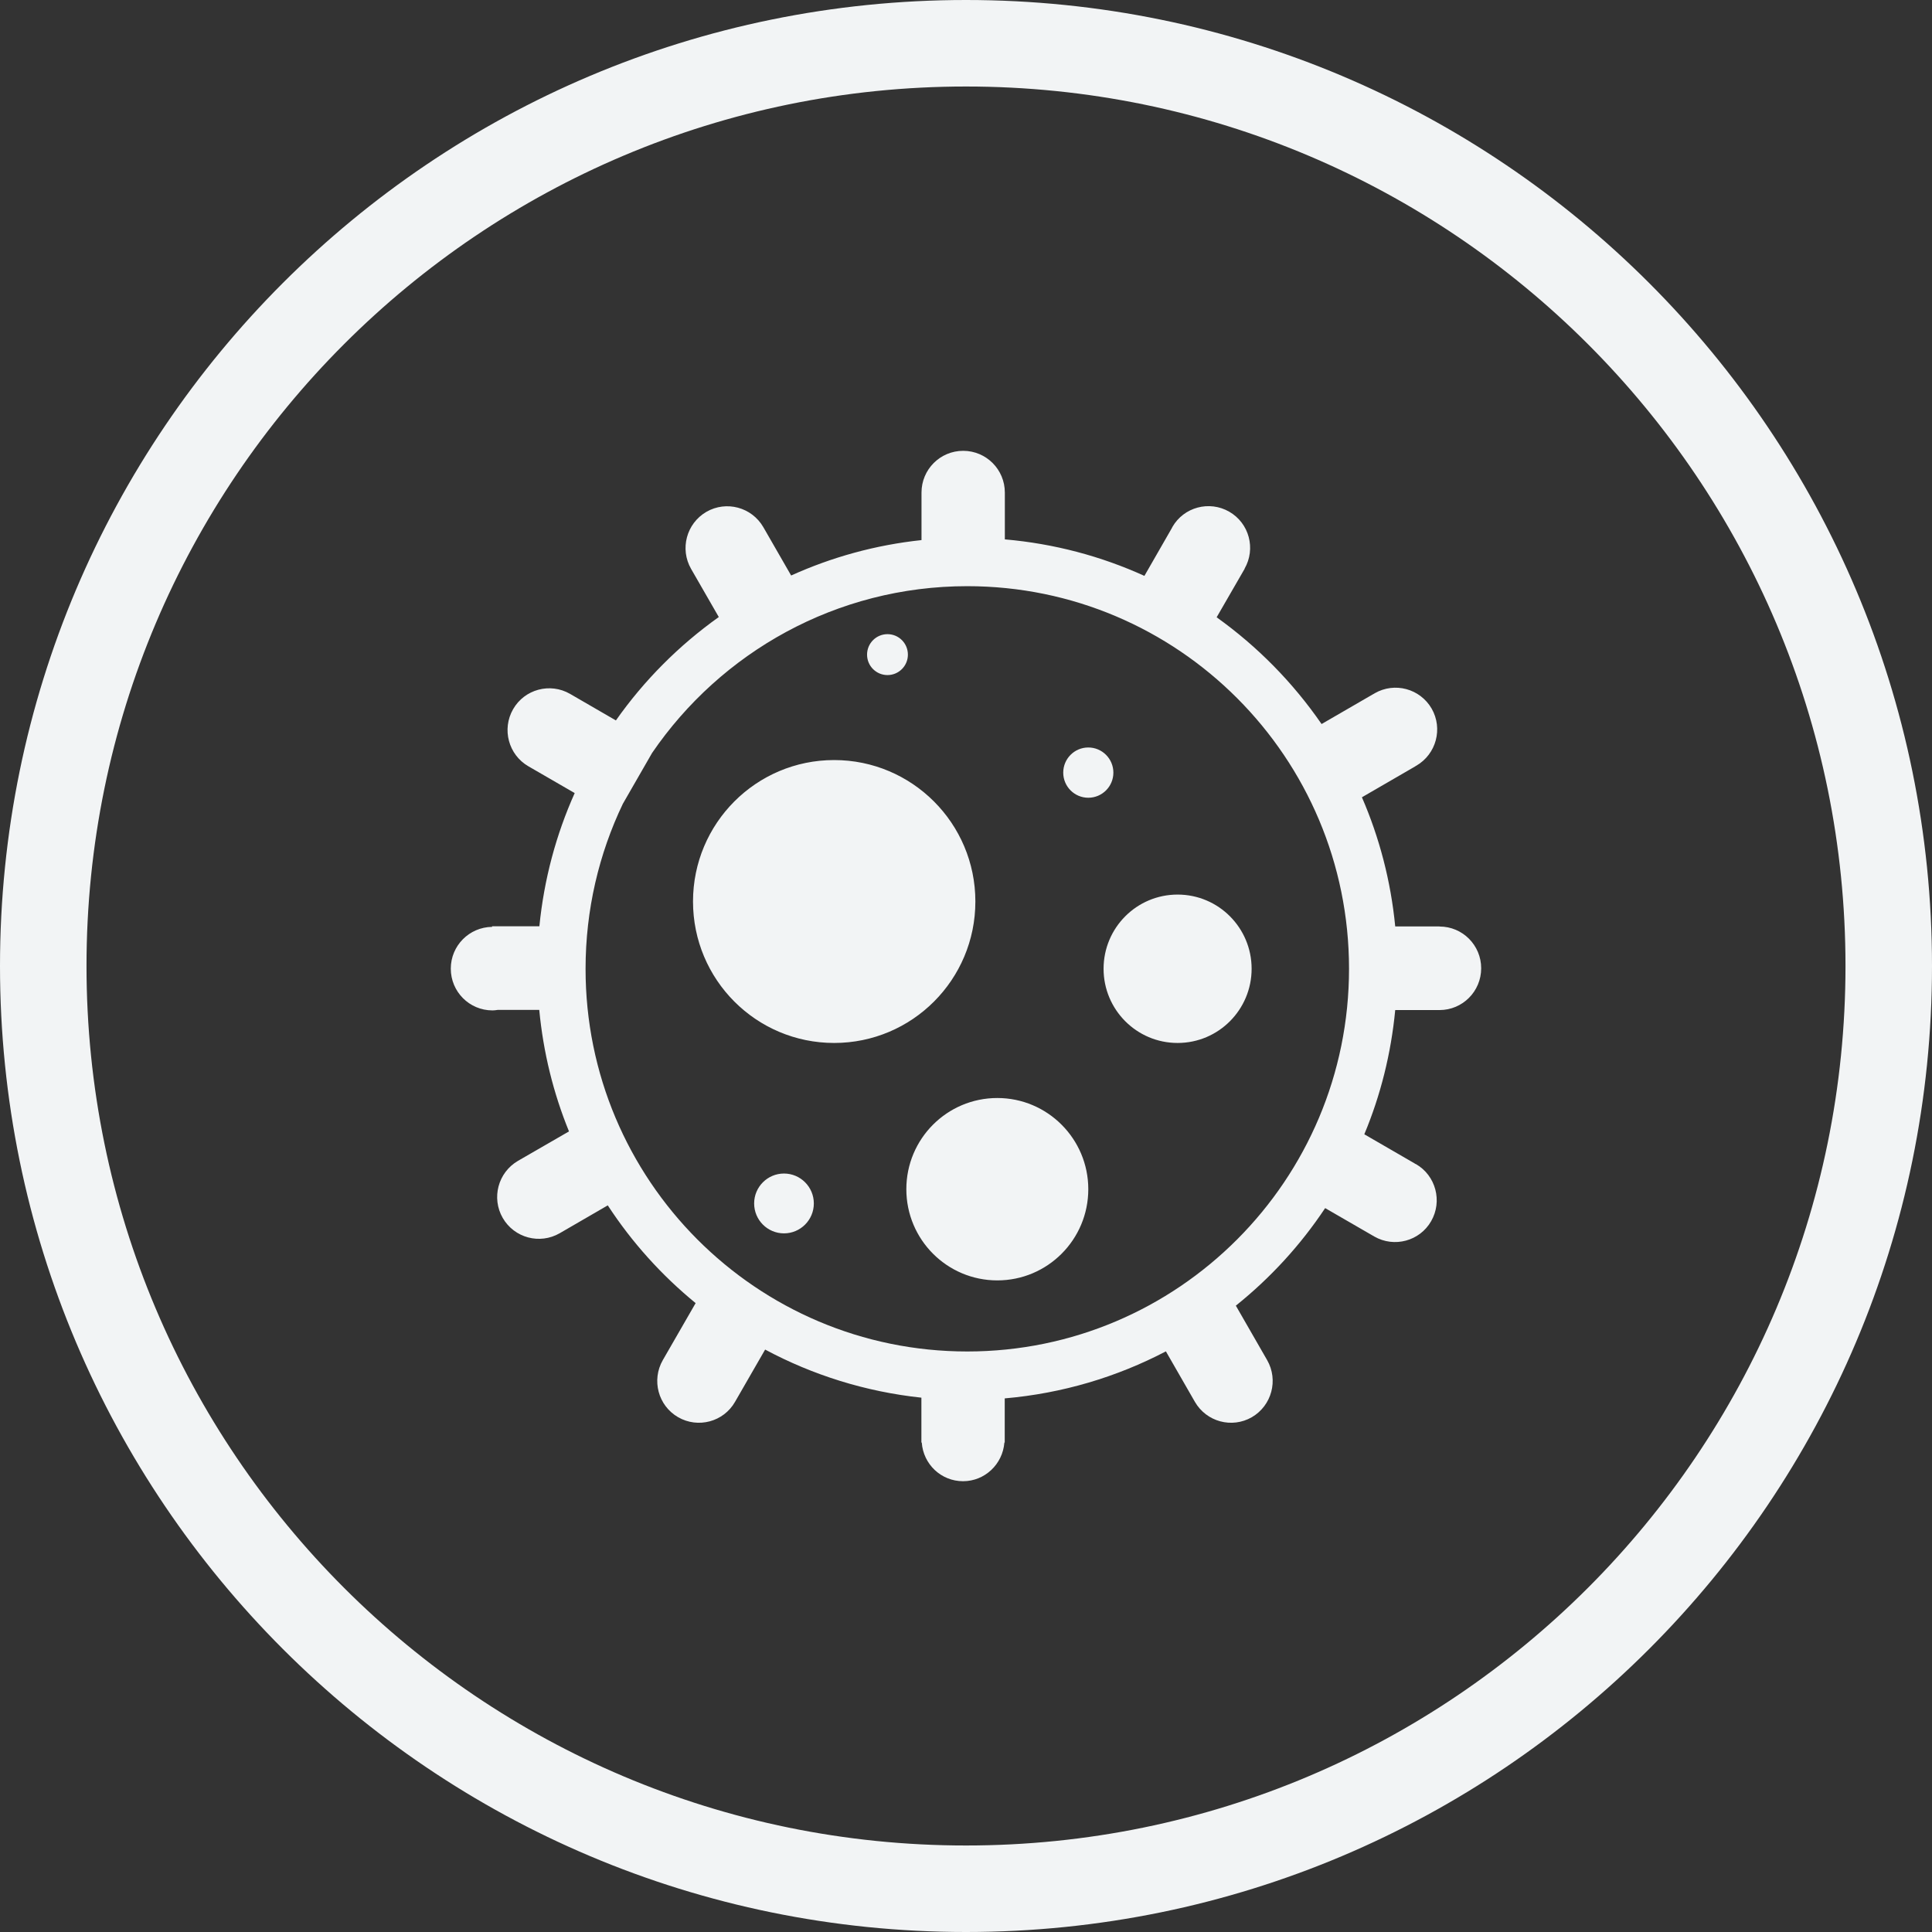 <svg xmlns="http://www.w3.org/2000/svg" xmlns:xlink="http://www.w3.org/1999/xlink" width="67" height="67" viewBox="0 0 67 67" fill="none">
<rect x="0" y="0" width="67" height="67" fill="#333333" stroke="none"/>
<path fill-rule="evenodd"  fill="rgba(242, 244, 245, 1)"  d="M33.5 67C52.002 67 67 52.002 67 33.5C67 14.998 52.002 0 33.5 0C14.998 0 0 14.998 0 33.5C0 52.002 14.998 67 33.5 67ZM33.5 3C50.345 3 64 16.655 64 33.5C64 50.345 50.345 64 33.5 64C16.655 64 3 50.345 3 33.5C3 16.655 16.655 3 33.5 3Z">
</path>
<path d="M33.825 31.263C33.825 33.974 31.634 36.169 28.927 36.169C26.223 36.169 24.033 33.974 24.033 31.263C24.033 28.553 26.223 26.358 28.927 26.358C31.63 26.358 33.825 28.553 33.825 31.263ZM40.838 31.023C39.418 31.023 38.271 32.176 38.271 33.596C38.271 35.015 39.418 36.169 40.838 36.169C42.258 36.169 43.405 35.015 43.405 33.596C43.405 32.176 42.258 31.023 40.838 31.023ZM34.586 38.078C32.843 38.078 31.431 39.493 31.431 41.24C31.431 42.988 32.843 44.403 34.586 44.403C36.329 44.403 37.741 42.988 37.741 41.24C37.741 39.493 36.325 38.078 34.586 38.078ZM38.611 26.794C38.611 26.312 38.221 25.922 37.741 25.922C37.261 25.922 36.872 26.312 36.872 26.794C36.872 27.275 37.261 27.665 37.741 27.665C38.221 27.665 38.611 27.275 38.611 26.794ZM27.188 40.697C26.617 40.697 26.153 41.162 26.153 41.734C26.153 42.307 26.616 42.772 27.188 42.772C27.759 42.772 28.223 42.307 28.223 41.734C28.223 41.162 27.759 40.697 27.188 40.697ZM30.777 23.411C31.166 23.411 31.485 23.096 31.485 22.702C31.485 22.311 31.171 21.992 30.777 21.992C30.388 21.992 30.069 22.307 30.069 22.702C30.069 23.096 30.388 23.411 30.777 23.411ZM49.921 32.131C50.72 32.131 51.366 32.778 51.366 33.579C51.366 34.38 50.72 35.028 49.921 35.028L48.385 35.028C48.24 36.542 47.876 37.987 47.313 39.336L49.068 40.352L49.068 40.357C49.081 40.361 49.089 40.365 49.102 40.369C49.793 40.767 50.029 41.656 49.631 42.349C49.234 43.042 48.348 43.278 47.657 42.88C47.644 42.876 47.64 42.863 47.628 42.859L47.628 42.863L45.955 41.896C45.102 43.179 44.055 44.32 42.858 45.279L43.943 47.167C44.34 47.86 44.104 48.744 43.413 49.147C42.722 49.545 41.84 49.309 41.438 48.615L40.432 46.864C38.735 47.752 36.847 48.321 34.843 48.495L34.843 50.026L34.831 50.026C34.773 50.774 34.156 51.367 33.398 51.367C32.636 51.367 32.019 50.778 31.966 50.026L31.953 50.026L31.953 48.47C30.011 48.263 28.177 47.682 26.534 46.802L25.49 48.615C25.093 49.309 24.207 49.545 23.516 49.147C22.824 48.748 22.588 47.86 22.986 47.167L24.124 45.191C22.944 44.225 21.913 43.083 21.077 41.801L19.409 42.768C18.717 43.166 17.835 42.93 17.434 42.237C17.036 41.544 17.272 40.66 17.964 40.257L19.732 39.236C19.193 37.916 18.841 36.501 18.701 35.023L17.256 35.023C17.198 35.032 17.14 35.04 17.078 35.04C16.279 35.04 15.633 34.393 15.633 33.592C15.633 32.795 16.274 32.152 17.065 32.143L17.065 32.123L18.705 32.123C18.866 30.491 19.288 28.935 19.93 27.503L18.324 26.574C17.633 26.175 17.396 25.287 17.794 24.594C18.191 23.901 19.077 23.664 19.769 24.063L21.359 24.984C22.336 23.594 23.545 22.382 24.927 21.398L23.967 19.73C23.569 19.037 23.805 18.153 24.497 17.75C25.188 17.352 26.07 17.588 26.472 18.282L27.436 19.958C28.84 19.323 30.359 18.9 31.957 18.73L31.957 17.082C31.957 16.281 32.603 15.634 33.402 15.634C34.201 15.634 34.847 16.281 34.847 17.082L34.847 18.705C36.561 18.854 38.188 19.29 39.687 19.971L40.643 18.306C40.647 18.298 40.651 18.286 40.656 18.277C41.053 17.584 41.939 17.348 42.63 17.746C43.322 18.145 43.558 19.029 43.16 19.722L43.165 19.722L42.192 21.407C43.608 22.419 44.841 23.673 45.831 25.109L47.644 24.059L47.644 24.063C47.653 24.059 47.661 24.046 47.673 24.042C48.365 23.644 49.246 23.88 49.648 24.573C50.045 25.266 49.809 26.15 49.118 26.553C49.106 26.557 49.097 26.561 49.085 26.57L49.085 26.574L47.23 27.649C47.835 29.043 48.232 30.55 48.385 32.127L49.921 32.127L49.921 32.131ZM33.543 46.868C40.854 46.868 46.783 40.925 46.783 33.596C46.783 26.267 40.854 20.328 33.543 20.328C29.001 20.328 24.998 22.623 22.613 26.113L21.599 27.877C20.771 29.608 20.307 31.55 20.307 33.596C20.303 40.925 26.232 46.868 33.543 46.868Z"   fill="#F2F4F5" >
</path>
</svg>
